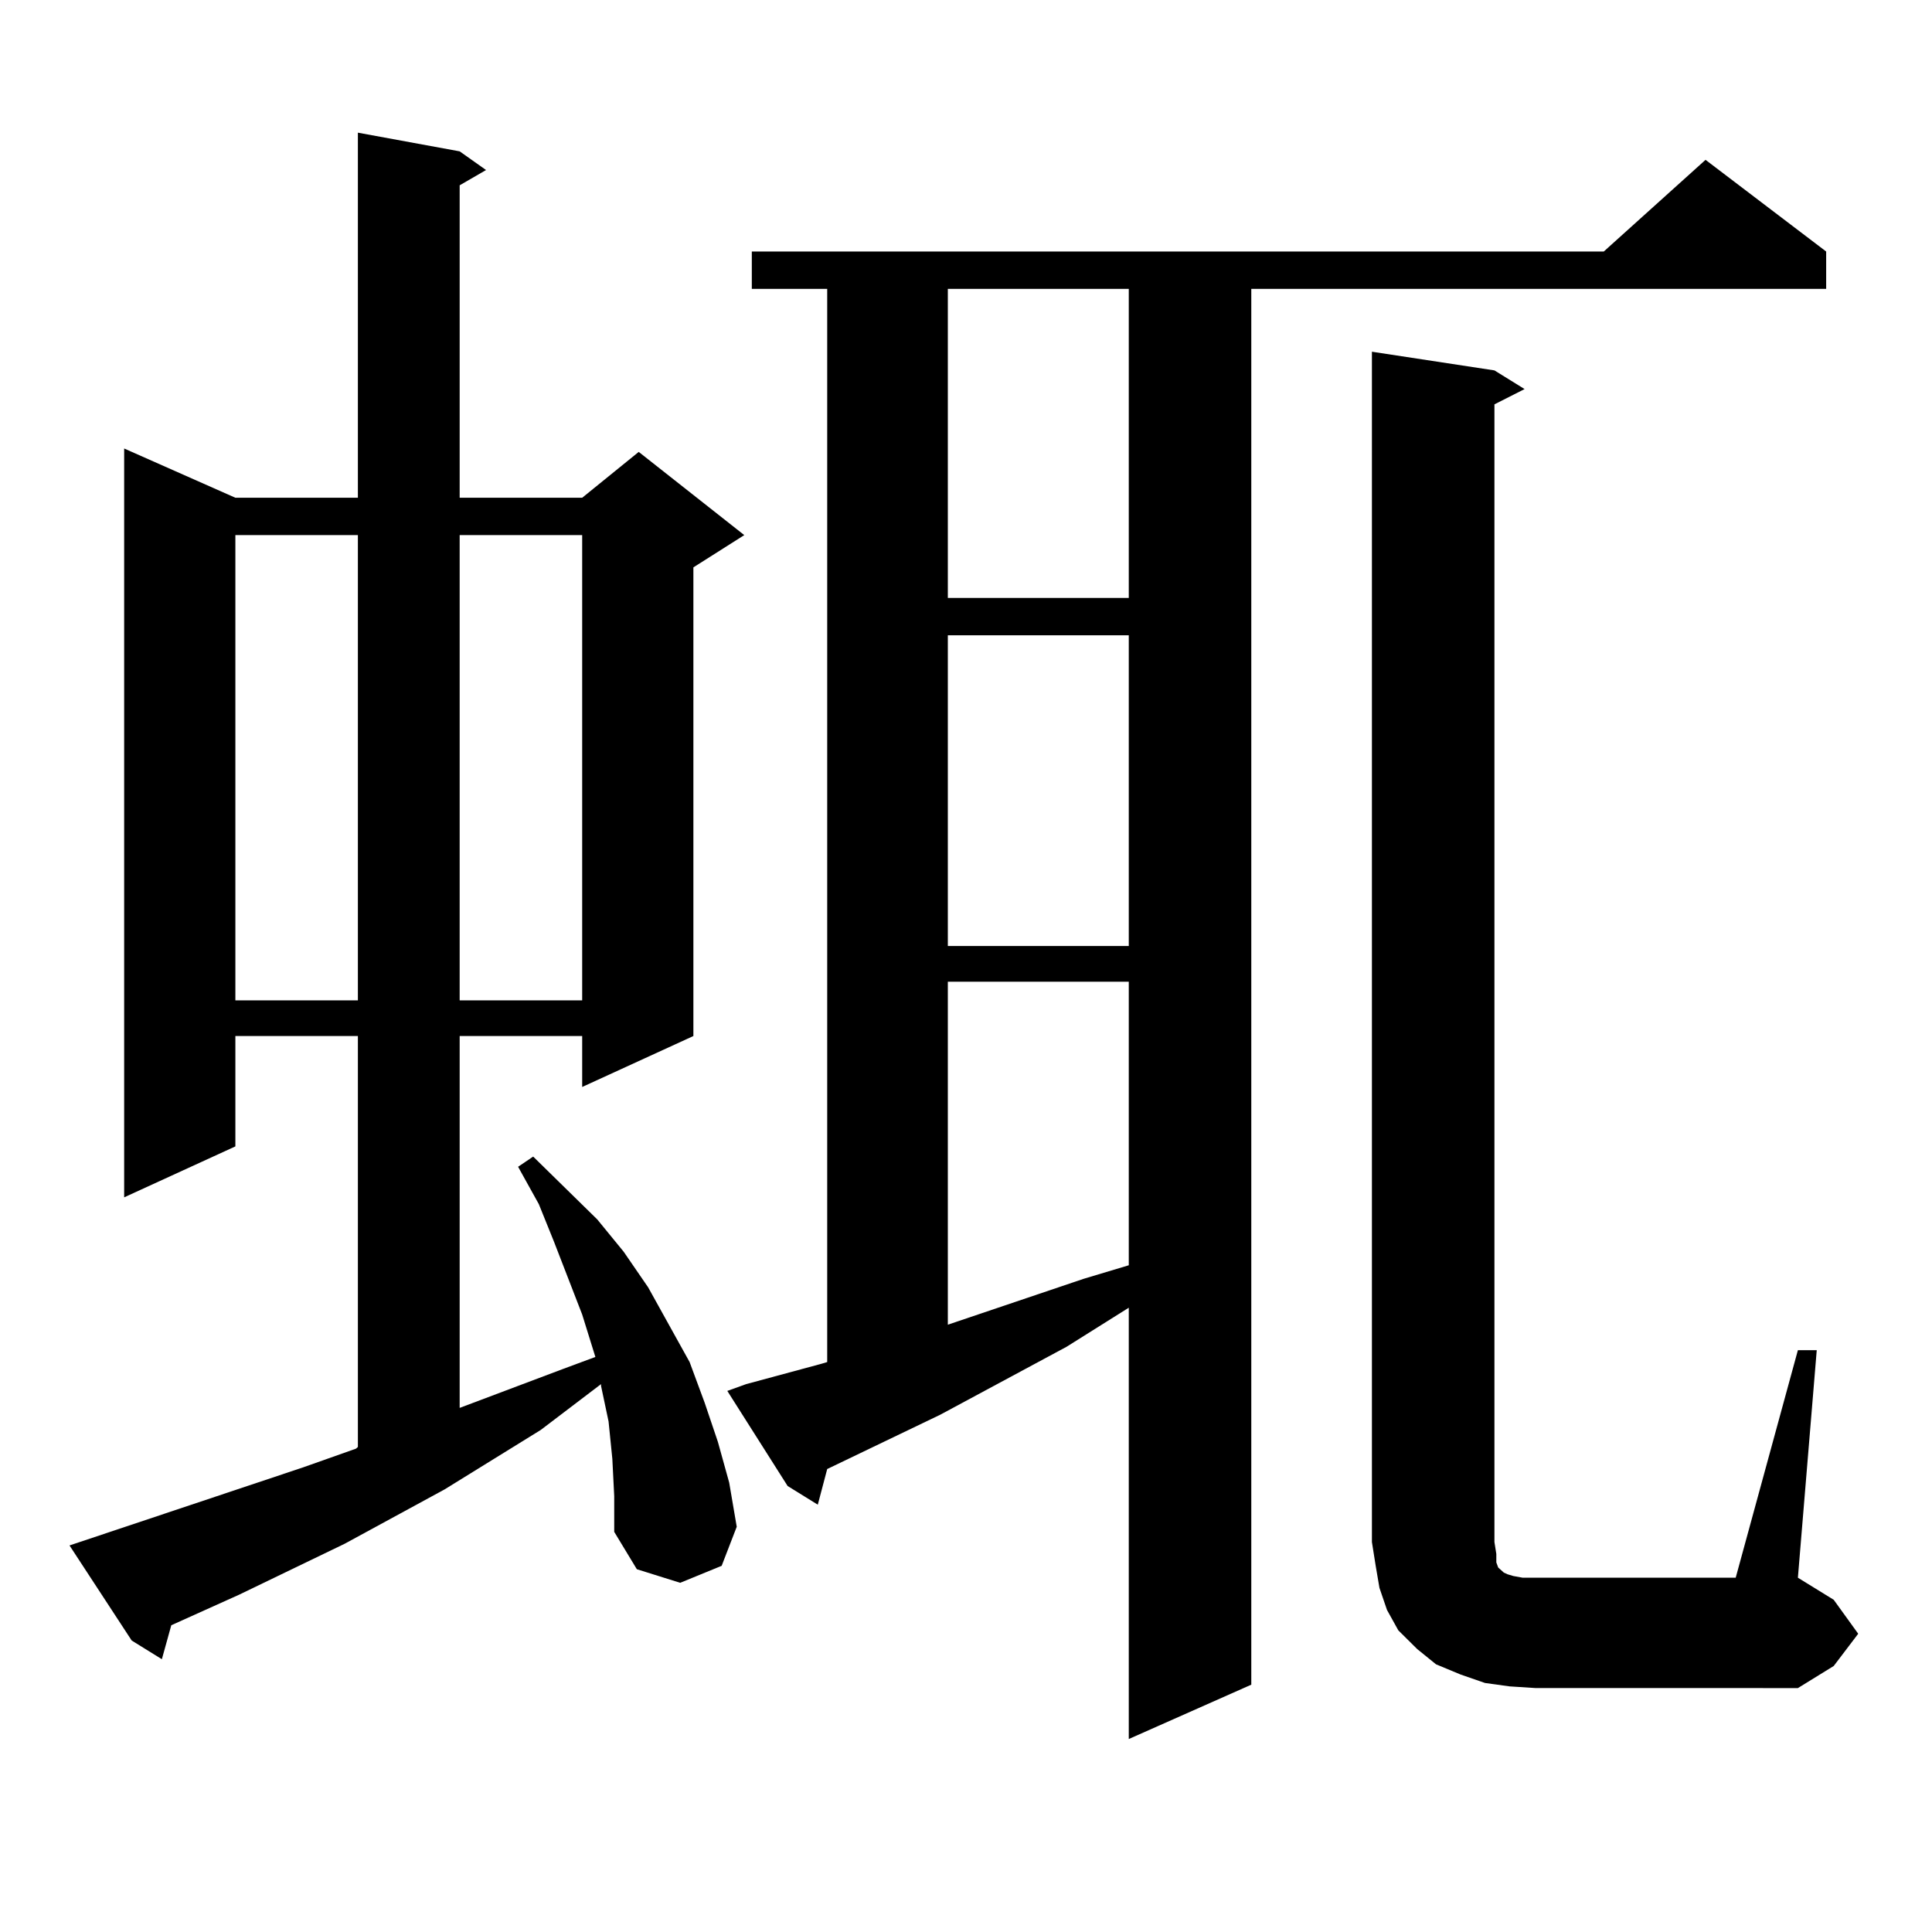 <?xml version="1.0" encoding="utf-8"?>
<!-- Generator: Adobe Illustrator 16.0.0, SVG Export Plug-In . SVG Version: 6.00 Build 0)  -->
<!DOCTYPE svg PUBLIC "-//W3C//DTD SVG 1.1//EN" "http://www.w3.org/Graphics/SVG/1.1/DTD/svg11.dtd">
<svg version="1.1" id="图层_1" xmlns="http://www.w3.org/2000/svg" xmlns:xlink="http://www.w3.org/1999/xlink" x="0px" y="0px"
	 width="1000px" height="1000px" viewBox="0 0 1000 1000" enable-background="new 0 0 1000 1000" xml:space="preserve">
<path d="M316.943,755.094l-1.951-19.336l-3.902-18.457v-0.879l-31.219,23.73l-49.755,30.762l-51.706,28.125l-54.633,26.367
	l-35.121,15.82l-4.878,17.578l-15.609-9.668l-32.194-49.219l120.973-40.43l27.316-9.668l0.976-0.879V536.246h-63.413v57.129
	l-57.56,26.367V232.145l57.56,25.488h63.413V68.668l52.682,9.668l13.658,9.668l-13.658,7.91v161.719h63.413l29.268-23.73
	l54.633,43.066l-26.341,16.699v242.578l-57.56,26.367v-26.367h-63.413v192.48l53.657-20.215l16.585-6.152l-6.829-21.973
	L286.7,642.594l-7.805-19.336l-10.731-19.336l7.805-5.273l33.17,32.52l13.658,16.699l12.683,18.457l10.731,19.336l10.731,19.336
	l7.805,21.094l6.829,20.215l5.854,21.094l3.902,22.852l-7.805,20.215l-21.463,8.789l-22.438-7.031l-11.707-19.336V774.43
	L316.943,755.094z M121.826,276.969v240.82h63.413v-240.82H121.826z M237.921,276.969v240.82h63.413v-240.82H237.921z
	 M386.21,716.422l39.023-10.547l2.927-0.879V149.527h-39.023v-19.336h440.965l52.682-47.461l62.438,47.461v19.336H647.667v722.461
	l-63.413,28.125V676.871l-32.194,20.215l-65.364,35.156l-58.535,28.125l-4.878,18.457l-15.609-9.668l-31.219-49.219L386.21,716.422z
	 M490.598,149.527v159.961h93.656V149.527H490.598z M490.598,328.824v160.84h93.656v-160.84H490.598z M490.598,508.121V685.66
	l70.242-23.73l23.414-7.031V508.121H490.598z M930.587,698.844h9.756l-9.756,117.773l18.536,11.426l12.683,17.578l-12.683,16.699
	l-18.536,11.426H794.98l-13.658-0.879l-12.683-1.758l-12.683-4.395l-12.683-5.273l-9.756-7.91l-9.756-9.668l-5.854-10.547
	l-3.902-11.426l-1.951-11.426l-1.951-12.305V182.047l63.413,9.668l15.609,9.668l-15.609,7.91V798.16l0.976,6.152v4.395l0.976,2.637
	l0.976,0.879l0.976,0.879l0.976,0.879l1.951,0.879l2.927,0.879l4.878,0.879h110.241L930.587,698.844z"/>
</svg>
